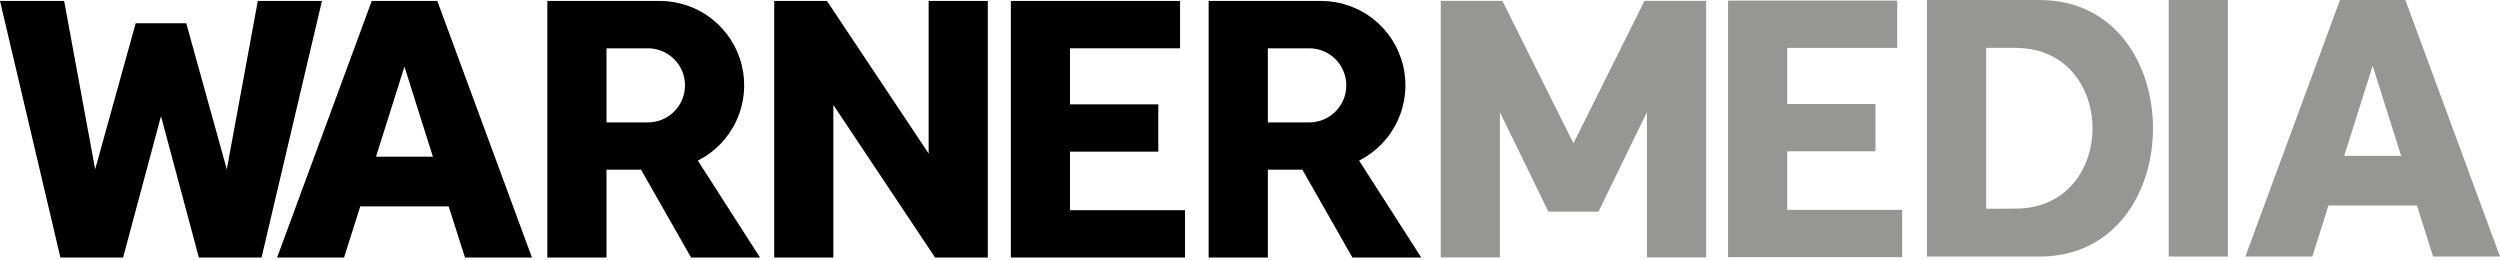 <svg width="500" height="52" viewBox="0 0 500 52" fill="none" xmlns="http://www.w3.org/2000/svg">
<path fill-rule="evenodd" clip-rule="evenodd" d="M24.62 51.5L32.2 23.23L39.77 51.5H52.31L64.39 0.19H51.56L45.36 33.86L37.25 4.65H27.14L19.03 33.86L12.83 0.19H0L12.08 51.5H24.62Z" fill="black"/>
<path fill-rule="evenodd" clip-rule="evenodd" d="M74.35 0.19L55.42 51.5H68.81L72.05 41.28H89.73L93 51.5H106.39L87.46 0.19H74.35ZM75.2 31.33L80.89 13.33L86.58 31.33H75.2Z" fill="black"/>
<path fill-rule="evenodd" clip-rule="evenodd" d="M109.471 0.19V51.5H121.301V33.94H128.211L138.211 51.5H152.001L139.571 32.12C142.958 30.41 145.67 27.608 147.269 24.166C148.867 20.725 149.259 16.845 148.38 13.154C147.501 9.462 145.404 6.175 142.426 3.822C139.449 1.47 135.765 0.19 131.971 0.19H109.471ZM121.301 24.48V9.66H129.591C131.556 9.66 133.441 10.441 134.83 11.83C136.22 13.22 137.001 15.105 137.001 17.07C137.001 19.035 136.22 20.92 134.83 22.31C133.441 23.699 131.556 24.48 129.591 24.48H121.301Z" fill="black"/>
<path fill-rule="evenodd" clip-rule="evenodd" d="M154.84 0.19V51.5H166.67V20.99L187.01 51.5H197.56V0.19H185.73V30.71L165.39 0.19H154.84Z" fill="black"/>
<path fill-rule="evenodd" clip-rule="evenodd" d="M202.17 0.19V51.5H237V42.04H214V30.33H231.66V20.87H214V9.66H236.01V0.19H202.17Z" fill="black"/>
<path fill-rule="evenodd" clip-rule="evenodd" d="M241.73 0.19V51.5H253.57V33.94H260.48L270.48 51.5H284.25L271.82 32.12C275.208 30.41 277.92 27.608 279.518 24.166C281.117 20.725 281.508 16.845 280.63 13.154C279.751 9.462 277.654 6.175 274.676 3.822C271.699 1.47 268.015 0.19 264.22 0.19H241.73ZM253.57 24.48V9.66H261.85C263.816 9.66 265.7 10.441 267.09 11.83C268.48 13.22 269.26 15.105 269.26 17.07C269.26 19.035 268.48 20.92 267.09 22.31C265.7 23.699 263.816 24.48 261.85 24.48H253.57Z" fill="black"/>
<path fill-rule="evenodd" clip-rule="evenodd" d="M288.15 0.17V51.48H299.98V22.43L309.68 42.34H319.69L329.39 22.43V51.48H341.23V0.17H328.9L314.69 28.66L300.47 0.17H288.15Z" fill="#969695"/>
<path fill-rule="evenodd" clip-rule="evenodd" d="M345.609 0.12V51.43H380.439V41.97H357.439V30.26H375.099V20.8H357.439V9.58H379.449V0.12H345.609Z" fill="#969695"/>
<path fill-rule="evenodd" clip-rule="evenodd" d="M385.4 0V51.31H407.89C438.17 51.31 438.17 0 407.89 0H385.4ZM397.23 41.75V9.58H403.11C423.63 9.58 423.63 41.72 403.11 41.72L397.23 41.75Z" fill="#969695"/>
<path fill-rule="evenodd" clip-rule="evenodd" d="M433.74 0V51.31H445.57V0H433.74Z" fill="#969695"/>
<path fill-rule="evenodd" clip-rule="evenodd" d="M468 0L449.07 51.31H462.46L465.7 41.09H483.38L486.62 51.31H500L481.07 0H468ZM474.54 13.17L480.23 31.17H468.84L474.53 13.17H474.54Z" fill="#969695"/>
</svg>
